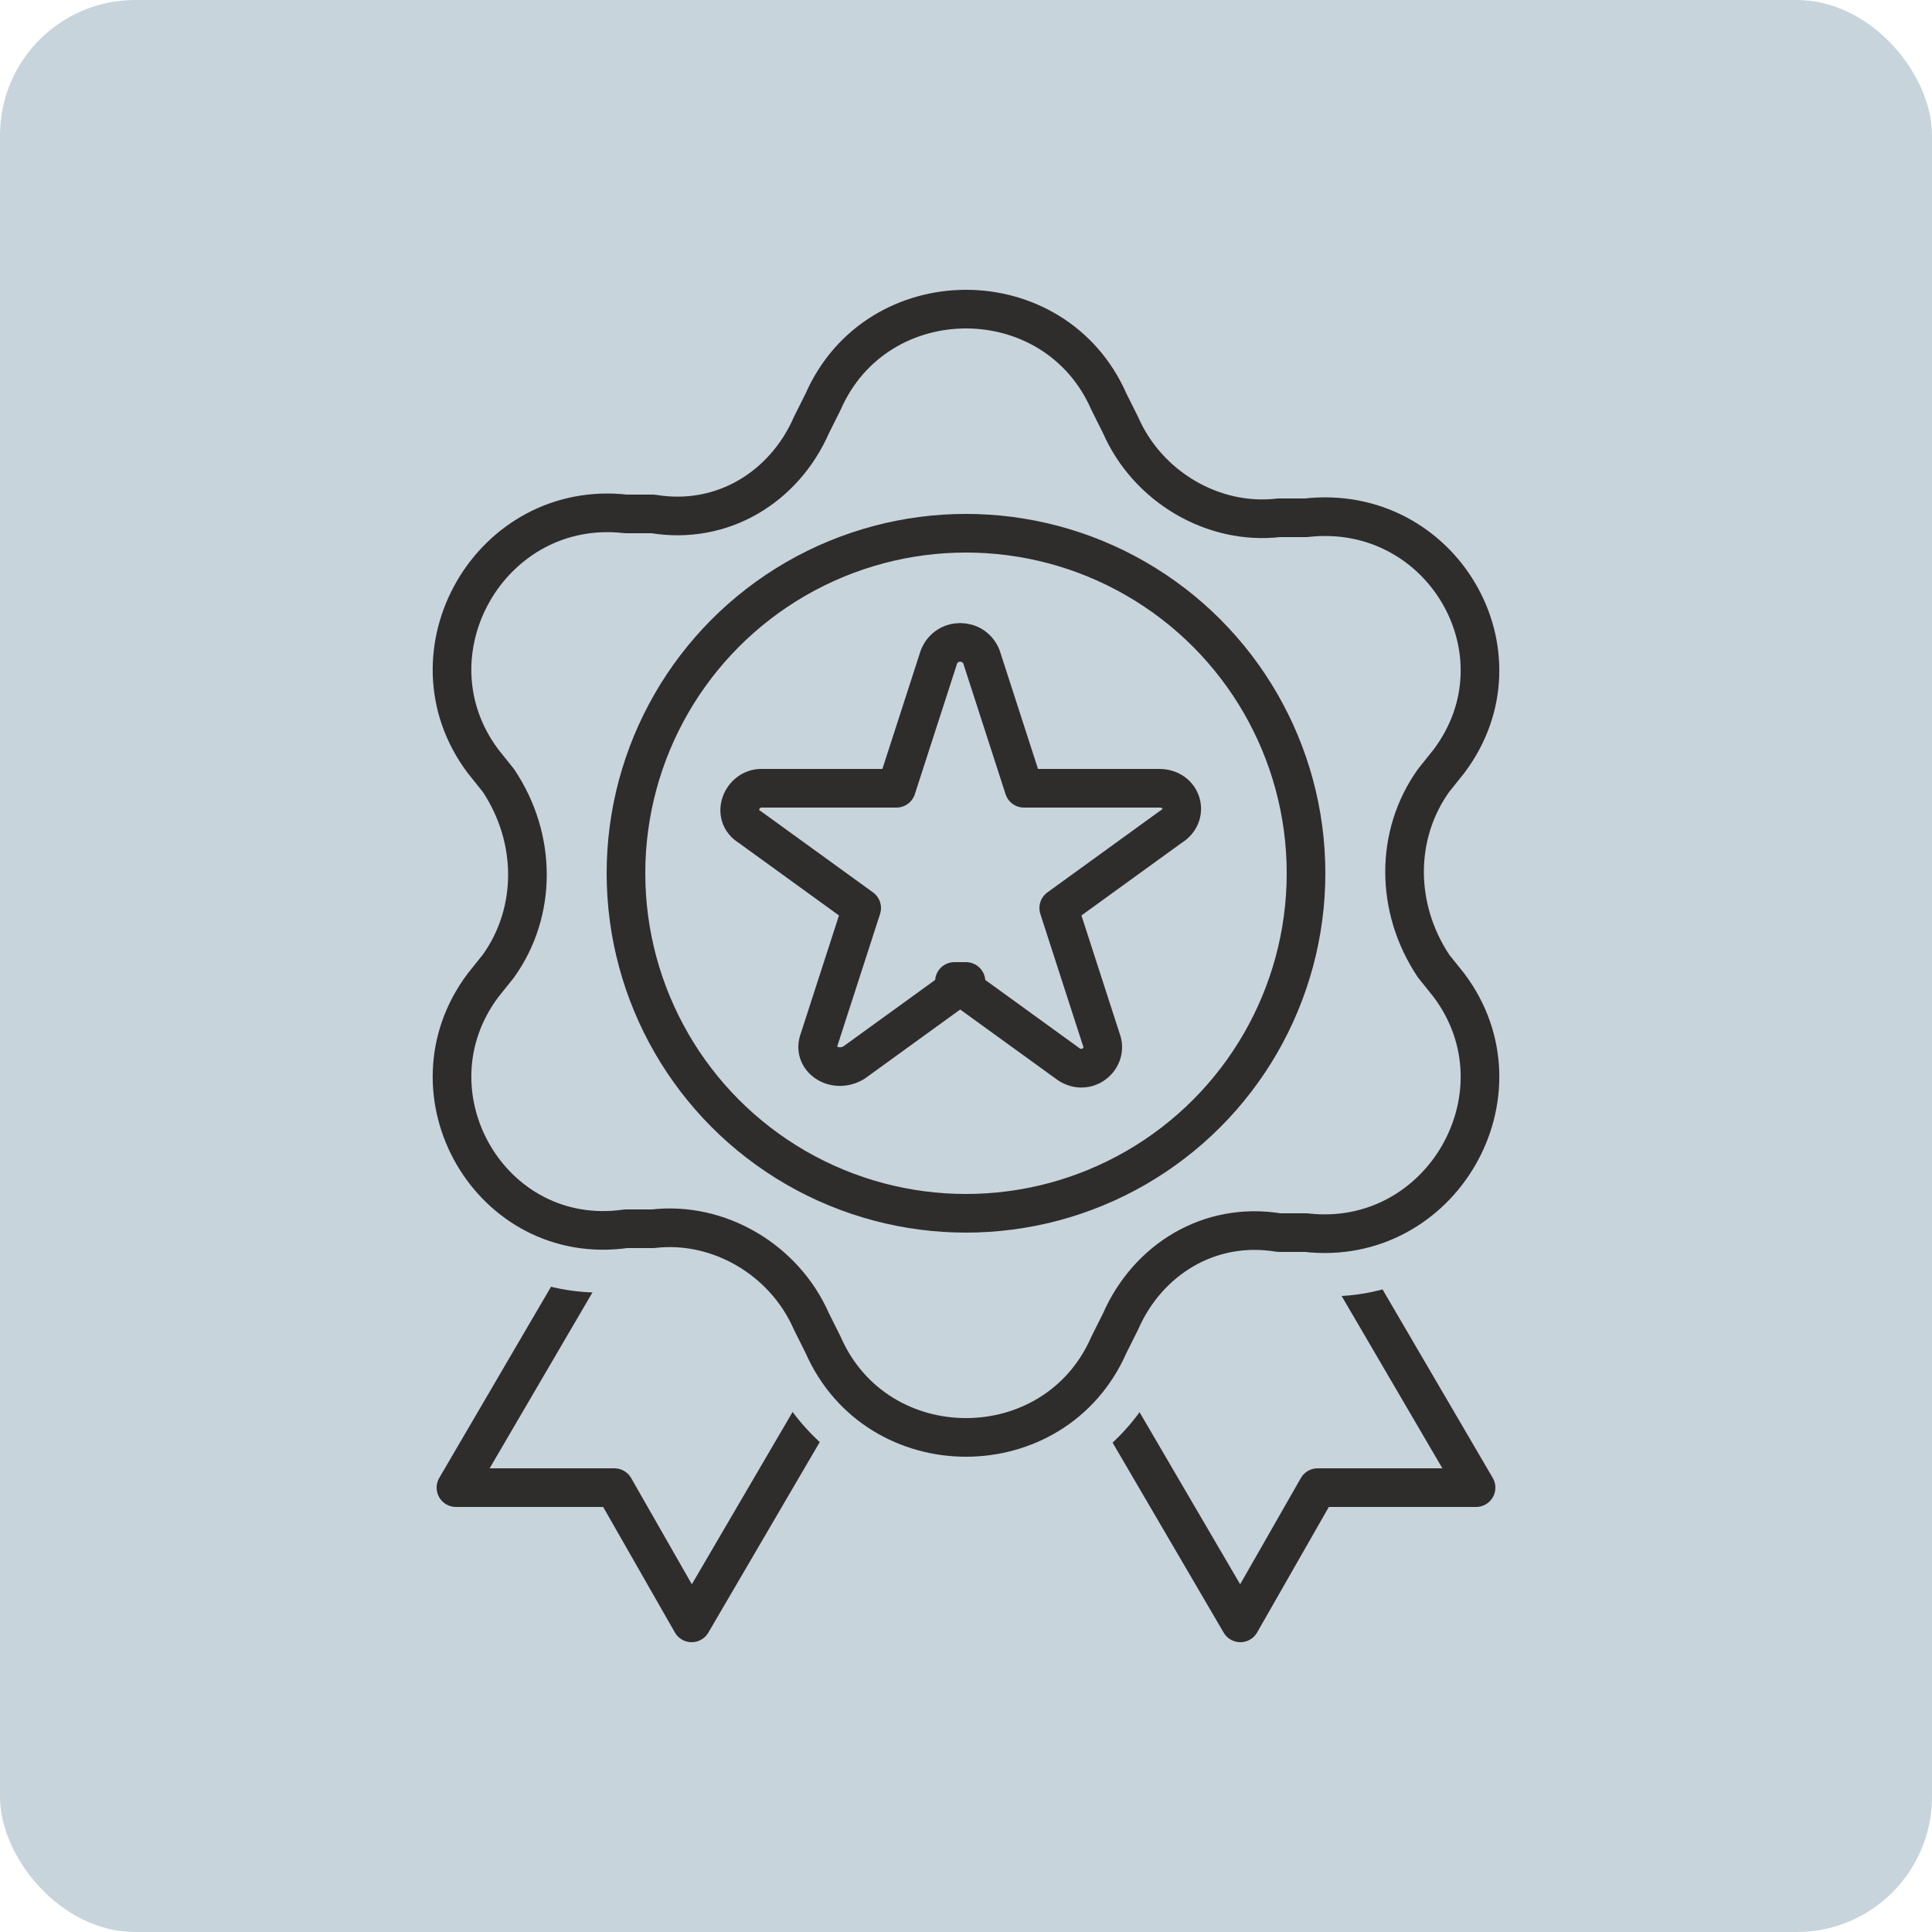<?xml version="1.0" encoding="UTF-8"?>
<svg xmlns="http://www.w3.org/2000/svg" id="Laag_1" version="1.1" viewBox="0 0 50 50">
  <!-- Generator: Adobe Illustrator 29.2.0, SVG Export Plug-In . SVG Version: 2.1.0 Build 108)  -->
  <defs>
    <style>
      .st0 {
        fill: none;
      }

      .st1, .st2, .st3 {
        fill: #c8d4db;
      }

      .st2 {
        stroke-width: 1px;
      }

      .st2, .st3 {
        stroke: #2e2d2c;
        stroke-linecap: round;
        stroke-linejoin: round;
      }
    </style>
  </defs>
  <g id="Geel_kopie">
    <rect class="st1" width="50" height="50" rx="3.5" ry="3.5"></rect>
  </g>
  <g id="lijn">
    <g>
      <g>
        <line class="st0" x1="24.6" y1="22.1" x2="34.6" y2="39.3"></line>
        <polyline class="st3" points="34.4 32 38.2 38.5 34.1 38.5 32.1 42 28.3 35.5"></polyline>
      </g>
      <g>
        <line class="st0" x1="25.4" y1="22.1" x2="15.4" y2="39.3"></line>
        <polyline class="st3" points="15.6 32 11.8 38.5 15.9 38.5 17.9 42 21.7 35.5"></polyline>
      </g>
      <g>
        <path class="st1" d="M21,11l.3-.6c1.4-3.2,6-3.2,7.4,0l.3.6c.7,1.6,2.4,2.6,4.1,2.4h.7c3.5-.4,5.8,3.5,3.7,6.3l-.4.5c-1,1.4-1,3.3,0,4.8l.4.5c2.1,2.8-.2,6.8-3.7,6.4h-.7c-1.8-.3-3.4.7-4.1,2.3l-.3.6c-1.4,3.2-6,3.2-7.4,0l-.3-.6c-.7-1.6-2.4-2.6-4.1-2.4h-.7c-3.5.5-5.8-3.5-3.7-6.3l.4-.5c1-1.4,1-3.3,0-4.8l-.4-.5c-2.1-2.8.2-6.8,3.7-6.4h.7c1.8.3,3.4-.7,4.1-2.3Z"></path>
        <path class="st1" d="M25,38.8c-2.2,0-4.2-1.3-5.1-3.3l-.3-.6c-.5-1-1.5-1.6-2.6-1.5h-.7c-2.2.3-4.3-.7-5.4-2.7-1.1-1.9-1-4.2.3-6l.4-.5c.6-.9.6-2.1,0-3l-.4-.5c-1.3-1.8-1.4-4.1-.3-6,1.1-1.9,3.2-3,5.4-2.7h.7c1.1.2,2.1-.4,2.6-1.4l.3-.6c.9-2,2.8-3.3,5.1-3.3s4.2,1.3,5.1,3.3l.3.6c.5,1,1.5,1.6,2.6,1.5h.7c2.2-.3,4.3.7,5.4,2.7,1.1,1.9,1,4.2-.3,6l-.4.5c-.7.9-.7,2.1,0,3l.4.5c1.3,1.8,1.4,4.1.3,6-1.1,1.9-3.2,3-5.4,2.7h-.7c-1.1-.2-2.1.4-2.6,1.4l-.3.6c-.9,2-2.8,3.3-5.1,3.3ZM17.4,30.4c2.2,0,4.1,1.3,5.1,3.3l.3.6c.4,1,1.3,1.5,2.3,1.5s1.9-.6,2.3-1.5l.3-.6c1-2.2,3.2-3.5,5.7-3.3h.7c1,.2,2-.3,2.5-1.2.5-.9.5-1.9-.2-2.8l-.4-.5c-1.4-2-1.4-4.6,0-6.5l.4-.5c.6-.8.7-1.9.2-2.8-.5-.9-1.4-1.4-2.5-1.2h-.7c-2.4.3-4.7-1-5.7-3.2l-.3-.6c-.4-.9-1.3-1.5-2.3-1.5s-1.9.6-2.3,1.5l-.3.6h0c-1,2.2-3.3,3.5-5.7,3.3h-.7c-1-.2-1.9.3-2.5,1.2-.5.9-.5,1.9.1,2.8l.4.5c1.4,2,1.4,4.6,0,6.5l-.4.5c-.6.8-.7,1.9-.1,2.8.5.9,1.4,1.4,2.5,1.2h.7c.2,0,.4-.1.6-.1ZM21,11h0Z"></path>
      </g>
      <path class="st3" d="M21,11l.3-.6c1.4-3.2,6-3.2,7.4,0l.3.6c.7,1.6,2.4,2.6,4.1,2.4h.7c3.5-.4,5.8,3.5,3.7,6.3l-.4.5c-1,1.4-1,3.3,0,4.8l.4.5c2.1,2.8-.2,6.8-3.7,6.4h-.7c-1.8-.3-3.4.7-4.1,2.3l-.3.6c-1.4,3.2-6,3.2-7.4,0l-.3-.6c-.7-1.6-2.4-2.6-4.1-2.4h-.7c-3.5.5-5.8-3.5-3.7-6.3l.4-.5c1-1.4,1-3.3,0-4.8l-.4-.5c-2.1-2.8.2-6.8,3.7-6.4h.7c1.8.3,3.4-.7,4.1-2.3Z"></path>
      <circle class="st2" cx="25" cy="22.6" r="8.8"></circle>
      <path class="st3" d="M25,25.4l-2.9,2.1c-.5.3-1.1-.1-.9-.6l1.1-3.4-2.9-2.1c-.5-.3-.2-1,.3-1h3.5l1.1-3.4c.2-.5.9-.5,1.1,0l1.1,3.4h3.5c.6,0,.8.7.3,1l-2.9,2.1,1.1,3.4c.2.5-.4,1-.9.6l-2.9-2.1h0Z"></path>
    </g>
  </g>
</svg>
